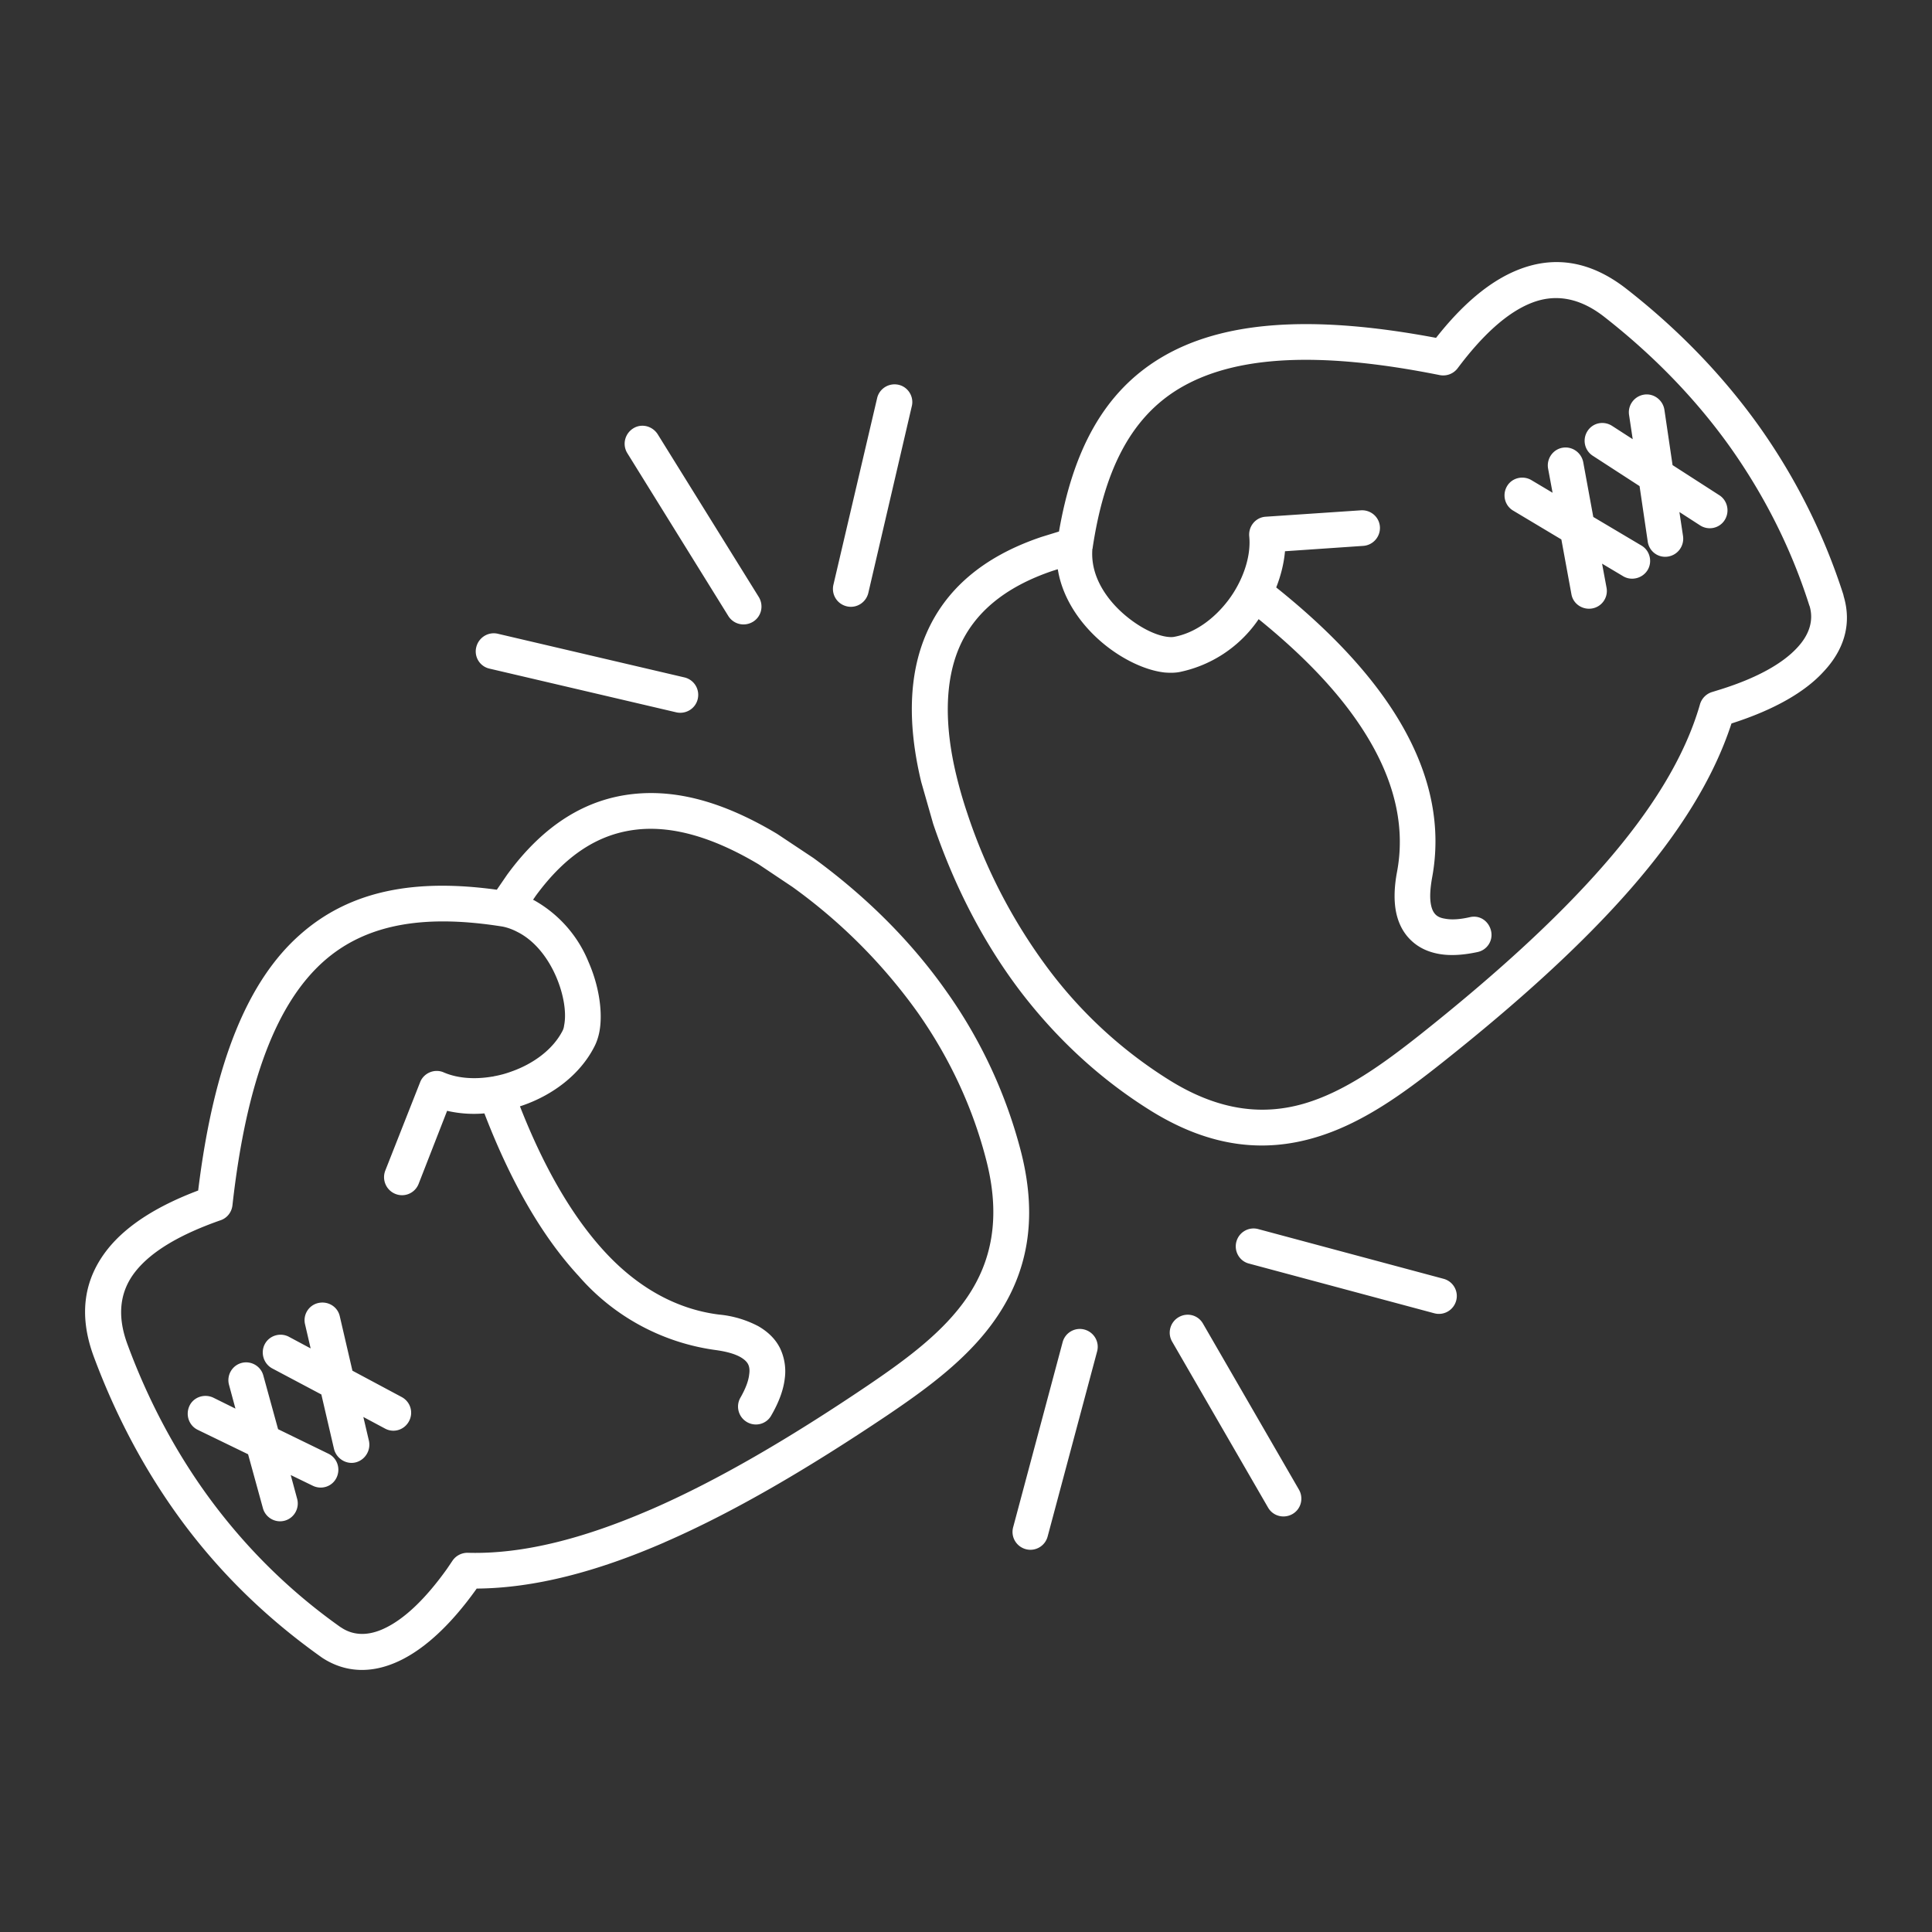 <?xml version="1.0" encoding="UTF-8"?>
<svg xmlns="http://www.w3.org/2000/svg" width="85" height="85" viewBox="0 0 9.018 9.018" shape-rendering="geometricPrecision" image-rendering="optimizeQuality" fill-rule="evenodd" xmlns:v="https://vecta.io/nano"><rect x="0" y="0" width="9.018" height="9.018" fill="#333333" stroke="none"/><path d="M4.943 2.481c.064-.368.203-.649.479-.813s.682-.204 1.281-.091c.121-.154.251-.267.389-.32.161-.062.328-.042.498.09.227.177.442.391.624.647a2.87 2.87 0 0 1 .39.781l.002.009c.037.125.005.246-.095.352-.087.095-.23.177-.426.24l-.003.001c-.084.258-.245.513-.469.77-.232.266-.532.536-.881.813-.184.146-.377.287-.598.351-.227.066-.477.05-.76-.125-.232-.144-.438-.332-.612-.56-.169-.223-.306-.485-.406-.78L4.3 3.65c-.063-.262-.061-.499.025-.695.088-.201.26-.356.537-.449l.081-.025zm.887 3.417c-.044-.011-.071-.057-.059-.102s.058-.071.102-.059l.865.232c.045.012.071.058.059.102s-.057.071-.102.059l-.865-.232zm-.359.364c-.023-.04-.009-.091.031-.114s.09-.01.113.03l.448.775c.023.04.01.091-.03.114s-.091.01-.114-.03l-.448-.775zm-.511.003c.012-.045.058-.071.102-.059s.071.057.059.102l-.231.864c-.012.045-.058.071-.102.059s-.071-.057-.059-.102l.231-.864zM3.195 3.162c.045.011.072.055.062.1s-.055.073-.1.063l-.872-.204c-.045-.01-.073-.055-.062-.1s.055-.073.1-.063l.872.204zm.347-.375c.024.04.012.091-.027.115s-.09.013-.115-.026l-.472-.761c-.024-.039-.012-.09.027-.115s.09-.012.115.027l.472.76zm.511-.019c-.011.045-.056.073-.101.062s-.072-.055-.062-.1l.204-.871c.01-.045.055-.073.1-.063s.073.056.062.1l-.203.872zM1.875 6.521c.041.022.056.072.034.113s-.072.056-.112.034l-.101-.054.026.111c.01.045-.018.09-.062.101s-.09-.018-.101-.063L1.5 6.509l-.23-.122c-.04-.022-.055-.073-.034-.113s.072-.056.113-.034l.101.054-.026-.112c-.011-.045.017-.09.062-.1s.09.017.1.062l.059.254.23.123zm-.343.264c.042.02.059.07.039.112s-.07.058-.111.038l-.103-.05.03.111c.012.044-.014.09-.058.102s-.09-.014-.102-.059l-.069-.251-.235-.114c-.041-.02-.058-.069-.039-.111s.07-.059.112-.039l.103.051-.03-.111c-.012-.044.014-.09.058-.102s.09.014.102.058l.069.251.234.114zm.895-1.621c.112.286.244.514.396.679s.333.268.533.293a.49.49 0 0 1 .183.054c.047.027.081.061.102.103a.25.25 0 0 1 .022.142h0c-.006.052-.027.11-.063.172-.022.04-.073.054-.113.031s-.054-.074-.031-.114.038-.078.041-.109c.003-.019.001-.035-.005-.047s-.018-.023-.035-.033c-.028-.016-.068-.027-.121-.034a1.03 1.03 0 0 1-.635-.345c-.172-.186-.318-.442-.44-.759a.56.56 0 0 1-.174-.012l-.133.341c-.017.043-.065.064-.108.047s-.064-.065-.048-.108l.164-.416c.018-.042.068-.062.11-.043.065.028.146.033.227.019H2.3h.002l.002-.001h0c.028-.005.055-.012.082-.022.103-.036.195-.103.24-.191.003-.006.006-.014.007-.024.012-.058-.001-.145-.038-.23s-.098-.166-.18-.207c-.021-.011-.044-.02-.069-.025-.345-.055-.628-.022-.836.163-.214.191-.359.548-.425 1.138-.004.035-.028.062-.059.071-.176.062-.315.139-.393.237-.071.089-.09.201-.038.341.094.255.226.511.404.747.158.209.352.404.589.572l.008.005c.056.036.124.037.198.002.092-.043.191-.136.293-.279l.025-.037c.017-.025.045-.038.073-.037.257.007.54-.067.848-.2l.005-.002c.313-.136.651-.335 1.011-.578.18-.122.358-.252.469-.418.107-.16.155-.36.087-.629-.062-.245-.17-.48-.323-.697a2.54 2.54 0 0 0-.583-.584l-.157-.105c-.201-.12-.393-.182-.568-.163s-.33.114-.473.309l-.013.019.003.001a.58.58 0 0 1 .256.289c.051.116.068.242.05.33-.005.024-.013.047-.023.066-.066.129-.192.224-.332.273l-.015.005zm-1.028-.8c.24-.214.55-.262.92-.211l.048-.07c.173-.237.372-.354.59-.377s.439.048.67.186l.17.113c.252.184.46.394.621.623a2.27 2.27 0 0 1 .349.753c.081.322.021.565-.111.762-.127.19-.32.332-.514.463-.368.247-.714.451-1.038.592L3.1 7.2c-.313.136-.605.213-.875.215l-.002.003c-.12.168-.242.279-.358.334-.13.062-.254.056-.361-.014-.264-.187-.471-.394-.638-.615-.189-.251-.328-.521-.428-.79-.075-.202-.043-.367.065-.503.092-.115.239-.204.422-.273.074-.605.235-.981.474-1.193zm6.1-1.62c.008.045-.022.088-.067.096s-.089-.021-.097-.066l-.047-.256-.224-.134c-.04-.023-.053-.074-.03-.114s.075-.052.114-.029l.099.059-.021-.113c-.008-.045.022-.089.067-.097s.088.022.097.067l.047.256.224.133c.04.023.053.075.03.114s-.075.053-.114.03l-.099-.059.021.113zm.357-.241c.006.046-.025.088-.071.095s-.088-.025-.094-.071l-.038-.258-.219-.142c-.038-.025-.049-.076-.024-.115s.076-.049.115-.024l.096.062-.017-.113c-.007-.046.025-.088.07-.095s.088.025.095.071l.038.258.219.141c.038.025.049.077.024.116s-.077.049-.115.024l-.096-.062.017.113zm-1.899.239c.265.212.465.429.59.649.133.234.182.471.137.709-.009.052-.011.094-.004.126.004.019.011.033.021.043s.024.016.043.019c.03.006.069.004.117-.007s.089.02.099.065-.019.089-.064.098c-.07.015-.131.018-.183.008s-.094-.031-.128-.064-.057-.076-.068-.128-.01-.117.004-.191c.037-.197-.006-.397-.119-.596s-.289-.39-.527-.583l-.009.013a.59.59 0 0 1-.361.234c-.022.004-.045.004-.069.002-.091-.01-.205-.064-.3-.147s-.176-.199-.198-.332l-.001-.003-.022.007c-.229.077-.369.2-.437.357s-.07.362-.016.59a2.07 2.07 0 0 0 .052.182 2.55 2.55 0 0 0 .381.732 2.08 2.08 0 0 0 .567.519c.236.146.441.161.626.107.191-.056.369-.186.54-.321.341-.271.633-.534.859-.793.221-.253.376-.501.447-.746.007-.028.028-.052.058-.061l.042-.013c.168-.053.287-.12.355-.194.057-.061.077-.127.058-.193l-.002-.005c-.088-.277-.216-.521-.367-.735-.172-.242-.376-.444-.591-.612-.117-.091-.23-.106-.336-.065-.117.045-.233.154-.345.303-.019.027-.051.041-.085.035-.583-.117-.966-.086-1.214.061-.239.142-.355.401-.407.746v.003h0-.001c-.002.025-.001.048.003.072.015.09.073.172.143.233s.149.101.208.107h0c.01.001.018.001.025 0 .098-.017.189-.084.255-.171s.108-.202.098-.299c-.004-.046.029-.087.075-.091l.446-.03c.046-.003.086.031.089.077s-.032.086-.078.089l-.365.025c-.005.056-.019.113-.041.169z" fill="#fff" fill-rule="nonzero"/></svg>